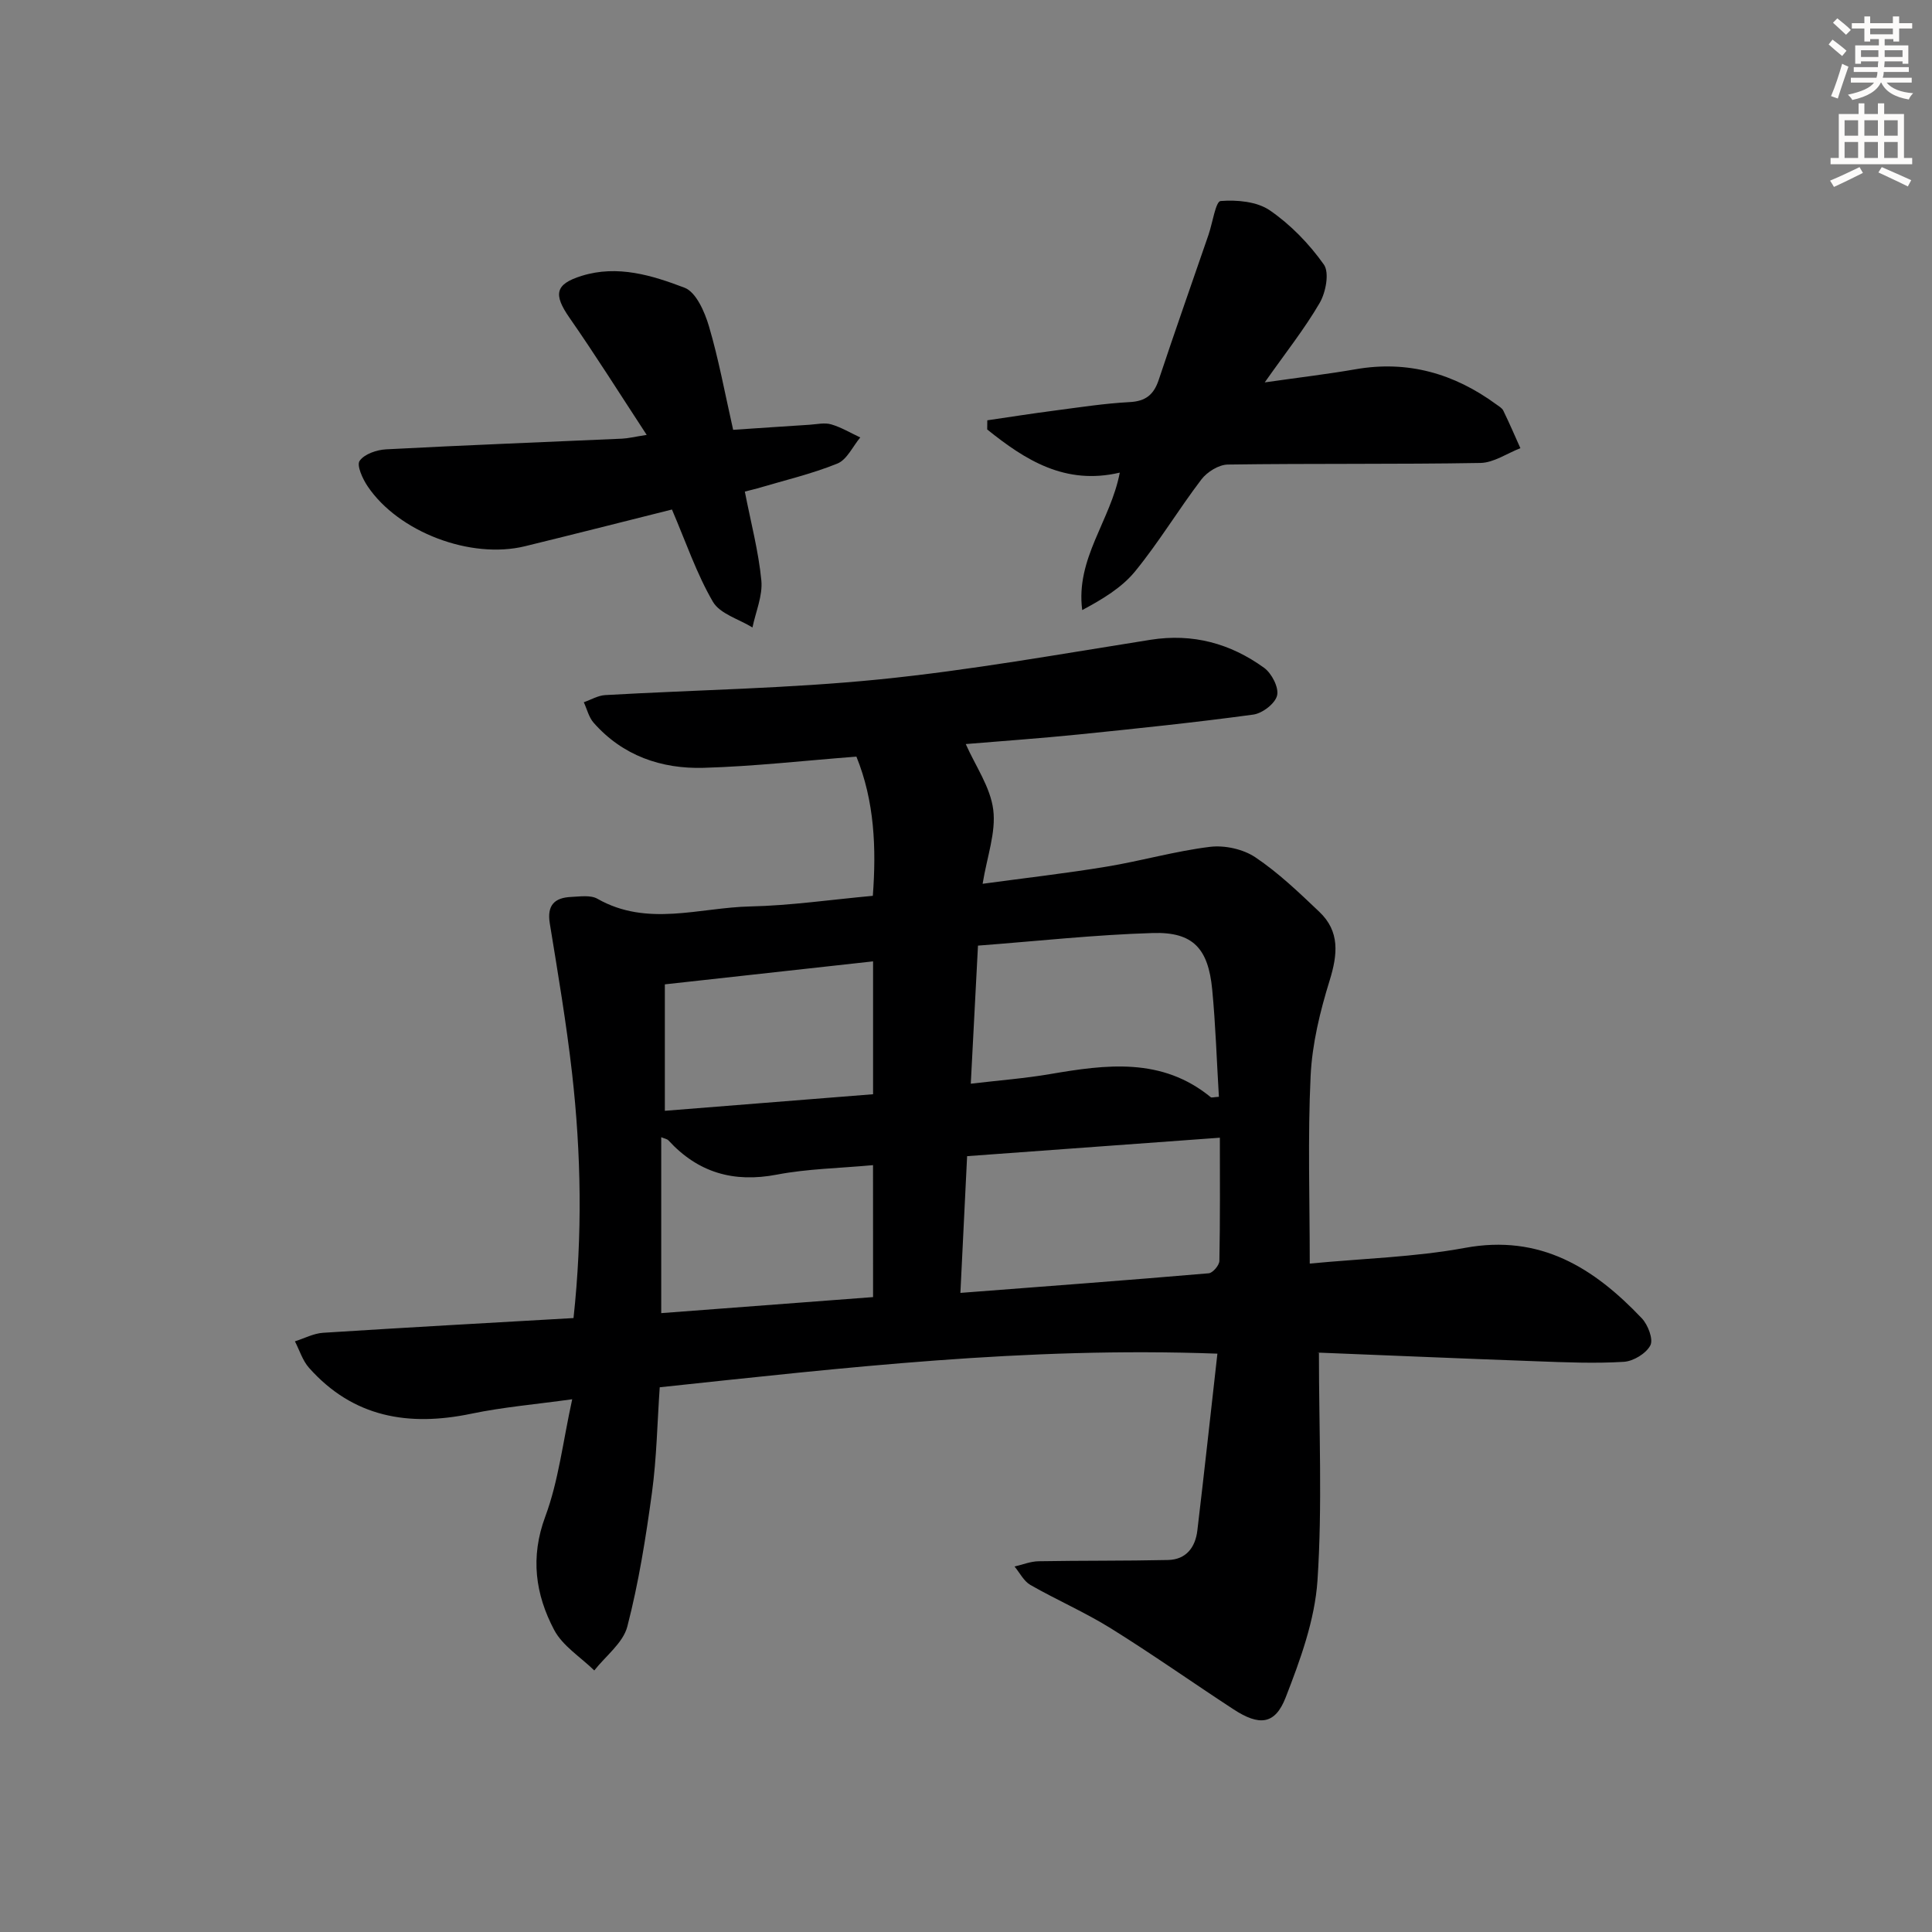 <svg enable-background="new 0 0 400 400" viewBox="0 0 400 400" xmlns="http://www.w3.org/2000/svg"><rect x="0" y="0" width="400" height="400" fill="#808080" stroke="none"/><g fill="#000001"><path d="m252.05 280.26c-39.67-1.47-77.3 2.91-115.46 6.96-.51 7.32-.63 14.59-1.6 21.75-1.27 9.33-2.75 18.69-5.11 27.79-.88 3.39-4.48 6.08-6.84 9.09-2.83-2.77-6.56-5.07-8.32-8.41-3.87-7.35-4.97-15.02-1.82-23.47 2.74-7.37 3.63-15.42 5.57-24.27-7.59 1.06-14.31 1.62-20.87 2.99-12.98 2.71-24.49.79-33.63-9.51-1.33-1.5-1.96-3.63-2.91-5.47 1.94-.61 3.85-1.64 5.82-1.77 17.22-1.1 34.44-2.05 51.86-3.05 1.87-17.23 1.59-33.99-.3-50.69-1.18-10.38-2.93-20.7-4.61-31.01-.62-3.79.99-5.34 4.44-5.49 1.82-.08 4-.43 5.42.38 10.32 5.88 21.11 1.82 31.65 1.59 8.28-.18 16.53-1.39 25.37-2.2.74-9.87.35-19.59-3.4-28.82-10.81.83-21.21 2.02-31.63 2.32-8.75.25-16.76-2.5-22.78-9.34-.99-1.13-1.37-2.81-2.03-4.24 1.48-.51 2.94-1.4 4.44-1.48 18.92-1.08 37.93-1.36 56.77-3.25 18.8-1.89 37.45-5.25 56.13-8.2 8.75-1.38 16.52.76 23.49 5.79 1.58 1.14 3.1 4.07 2.71 5.73-.38 1.67-3.05 3.72-4.94 3.97-12 1.63-24.06 2.88-36.12 4.11-8.07.82-16.17 1.38-23.4 1.99 2.01 4.55 5.1 8.91 5.69 13.59.6 4.7-1.29 9.72-2.2 15.34 9.04-1.23 17.39-2.18 25.66-3.55 7.17-1.18 14.22-3.22 21.42-4.1 3.04-.37 6.86.47 9.38 2.16 4.79 3.21 9.04 7.29 13.25 11.29 4.29 4.07 3.8 8.83 2.14 14.21-1.98 6.39-3.62 13.1-3.94 19.75-.61 12.76-.18 25.56-.18 38.87 11.1-1.06 21.77-1.34 32.13-3.25 15.59-2.88 26.7 4.13 36.62 14.58 1.27 1.34 2.42 4.34 1.77 5.6-.88 1.69-3.52 3.29-5.5 3.41-5.96.37-11.98.11-17.97-.11-14.96-.54-29.91-1.19-44.87-1.78-.46-.02-.93.22-.28.05 0 15.97.73 31.6-.3 47.11-.55 8.21-3.56 16.44-6.59 24.23-2.2 5.66-5.47 5.93-10.82 2.43-8.48-5.54-16.76-11.39-25.36-16.74-5.35-3.33-11.18-5.86-16.66-8.99-1.38-.79-2.21-2.52-3.29-3.82 1.65-.38 3.3-1.06 4.97-1.09 8.94-.16 17.88-.06 26.81-.26 3.75-.08 5.66-2.62 6.07-6.12 1.43-12.01 2.73-24.02 4.15-36.6zm-51.82-40.89c-.47 9.54-.92 18.68-1.39 28.31 17.76-1.36 34.59-2.62 51.41-4.06.84-.07 2.19-1.65 2.21-2.56.17-8.58.1-17.16.1-25.51-17.71 1.3-34.82 2.55-52.33 3.82zm.76-15c5.92-.7 11.2-1.1 16.4-1.99 11.64-1.99 23.14-3.53 33.28 4.78.18.15.62-.02 1.69-.08-.45-7.42-.68-14.86-1.39-22.25-.82-8.48-3.98-11.9-12.25-11.66-12.06.36-24.09 1.69-36.24 2.61-.53 9.9-.99 18.96-1.49 28.59zm-20.24 16.86c-7.05.65-13.58.75-19.89 1.96-8.97 1.72-16.33-.4-22.46-7.08-.29-.31-.84-.38-1.5-.66v36.42c14.98-1.13 29.45-2.23 43.86-3.32-.01-9.33-.01-18.1-.01-27.32zm.01-42.19c-14.59 1.61-28.55 3.15-43.11 4.76v26.18c14.48-1.15 28.8-2.29 43.11-3.43 0-9.46 0-18.23 0-27.51z"/><path d="m261.85 79.17c7.14-1.02 13-1.71 18.81-2.72 10.81-1.88 20.39.88 29.1 7.25.53.39 1.21.76 1.48 1.31 1.25 2.56 2.37 5.18 3.54 7.78-2.76 1.07-5.51 3.01-8.28 3.06-17.43.3-34.88.08-52.31.33-1.87.03-4.27 1.53-5.46 3.09-4.73 6.21-8.77 12.96-13.7 19-2.77 3.4-6.77 5.79-10.97 8.04-1.39-10.69 5.87-18.47 7.78-28.46-11.31 2.66-19.58-2.61-27.45-8.93.01-.63.01-1.27.02-1.9 4.71-.69 9.41-1.43 14.13-2.04 5.1-.67 10.2-1.46 15.33-1.73 3.35-.17 5.02-1.55 6.04-4.63 3.34-10.04 6.86-20.01 10.3-30.01.84-2.45 1.48-6.91 2.5-6.99 3.38-.27 7.52.1 10.19 1.93 4.31 2.96 8.16 6.94 11.19 11.22 1.18 1.67.41 5.75-.86 7.94-3.13 5.38-7.06 10.32-11.38 16.46z"/><path d="m154.21 101.78c1.25 6.42 2.84 12.37 3.42 18.41.3 3.15-1.17 6.48-1.84 9.72-2.8-1.73-6.72-2.81-8.19-5.32-3.38-5.81-5.57-12.31-8.48-19.1-9.93 2.49-20.16 5.09-30.42 7.6-11.24 2.75-26.21-2.91-32.6-12.43-1.03-1.53-2.3-4.32-1.64-5.25.99-1.41 3.54-2.28 5.48-2.38 16.28-.86 32.57-1.48 48.86-2.21 1.27-.06 2.52-.38 5.09-.78-5.62-8.58-10.62-16.55-15.99-24.26-3.37-4.85-2.97-6.96 2.54-8.67 7.43-2.31 14.57-.1 21.29 2.46 2.39.91 4.17 5 5.05 7.98 2.01 6.81 3.29 13.83 5.01 21.44 5.38-.36 10.61-.72 15.83-1.05 1.5-.1 3.1-.48 4.47-.08 2.09.61 4.02 1.78 6.02 2.71-1.56 1.86-2.76 4.61-4.75 5.41-5.35 2.16-11.03 3.49-16.58 5.14-.6.17-1.23.32-2.57.66z"/></g><path d="m378.6 9.2.8-1c.9.7 1.9 1.4 2.9 2.3l-.9 1.1c-1.1-.9-2-1.7-2.8-2.4zm.5 10.7c.9-2.1 1.6-4.3 2.3-6.7.4.2.8.4 1.3.6-.7 2.1-1.5 4.3-2.2 6.6zm.4-15.2.9-.9c1 .8 2 1.6 2.8 2.4l-1 1c-1-.9-1.9-1.8-2.7-2.5zm12.5-1.3h1.2v1.4h2.7v1.1h-2.7v2.7h-1.2v-.5h-1.8v1.3h4.9v3.8h-1.2v-.5h-3.7c0 .4-.1.9-.1 1.2h5.1v1h-5.2c0 .5-.1.9-.2 1.2h6v1h-5.2c1.1 1.3 2.9 2 5.5 2.2-.4.4-.7.8-.9 1.3-2.9-.5-4.8-1.6-5.7-3.5h-.1c-.8 1.7-2.7 2.9-5.9 3.6-.2-.4-.6-.8-.9-1.1 2.8-.6 4.6-1.4 5.4-2.5h-4.8v-1h5.3c.1-.3.2-.7.2-1.2h-4.9v-1h5c0-.4 0-.8.1-1.2h-3.6v.5h-1.2v-3.8h4.9v-1.3h-1.8v.5h-1.2v-2.7h-2.6v-1.1h2.6v-1.4h1.2v1.4h4.7v-1.4zm-6.7 8.4h3.6c0-.4 0-.9 0-1.4h-3.6zm1.9-4.7h4.7v-1.2h-4.7zm6.7 3.3h-3.7v1.4h3.7z" fill="#fcfbfa"/><path d="m384.7 21.4h1.3v2.2h2.8v-2.2h1.3v2.2h4.1v9.1h1.7v1.3h-16.9v-1.3h1.7v-9.1h4.1v-2.2zm.3 13.2.7 1.2c-1.8.9-3.8 1.9-6 2.9-.2-.4-.5-.8-.8-1.3 2.4-1 4.4-2 6.1-2.8zm-3.1-6.5h2.8v-3.2h-2.8zm0 4.6h2.8v-3.3h-2.8zm4.1-4.6h2.8v-3.2h-2.8zm0 4.6h2.8v-3.3h-2.8zm3.6 1.9c2.1.9 4.1 1.8 6.1 2.7l-.7 1.3c-2.2-1.1-4.2-2-6.1-2.9zm3.3-9.7h-2.8v3.2h2.8zm-2.8 7.8h2.8v-3.3h-2.8z" fill="#fcfbfa"/></svg>
